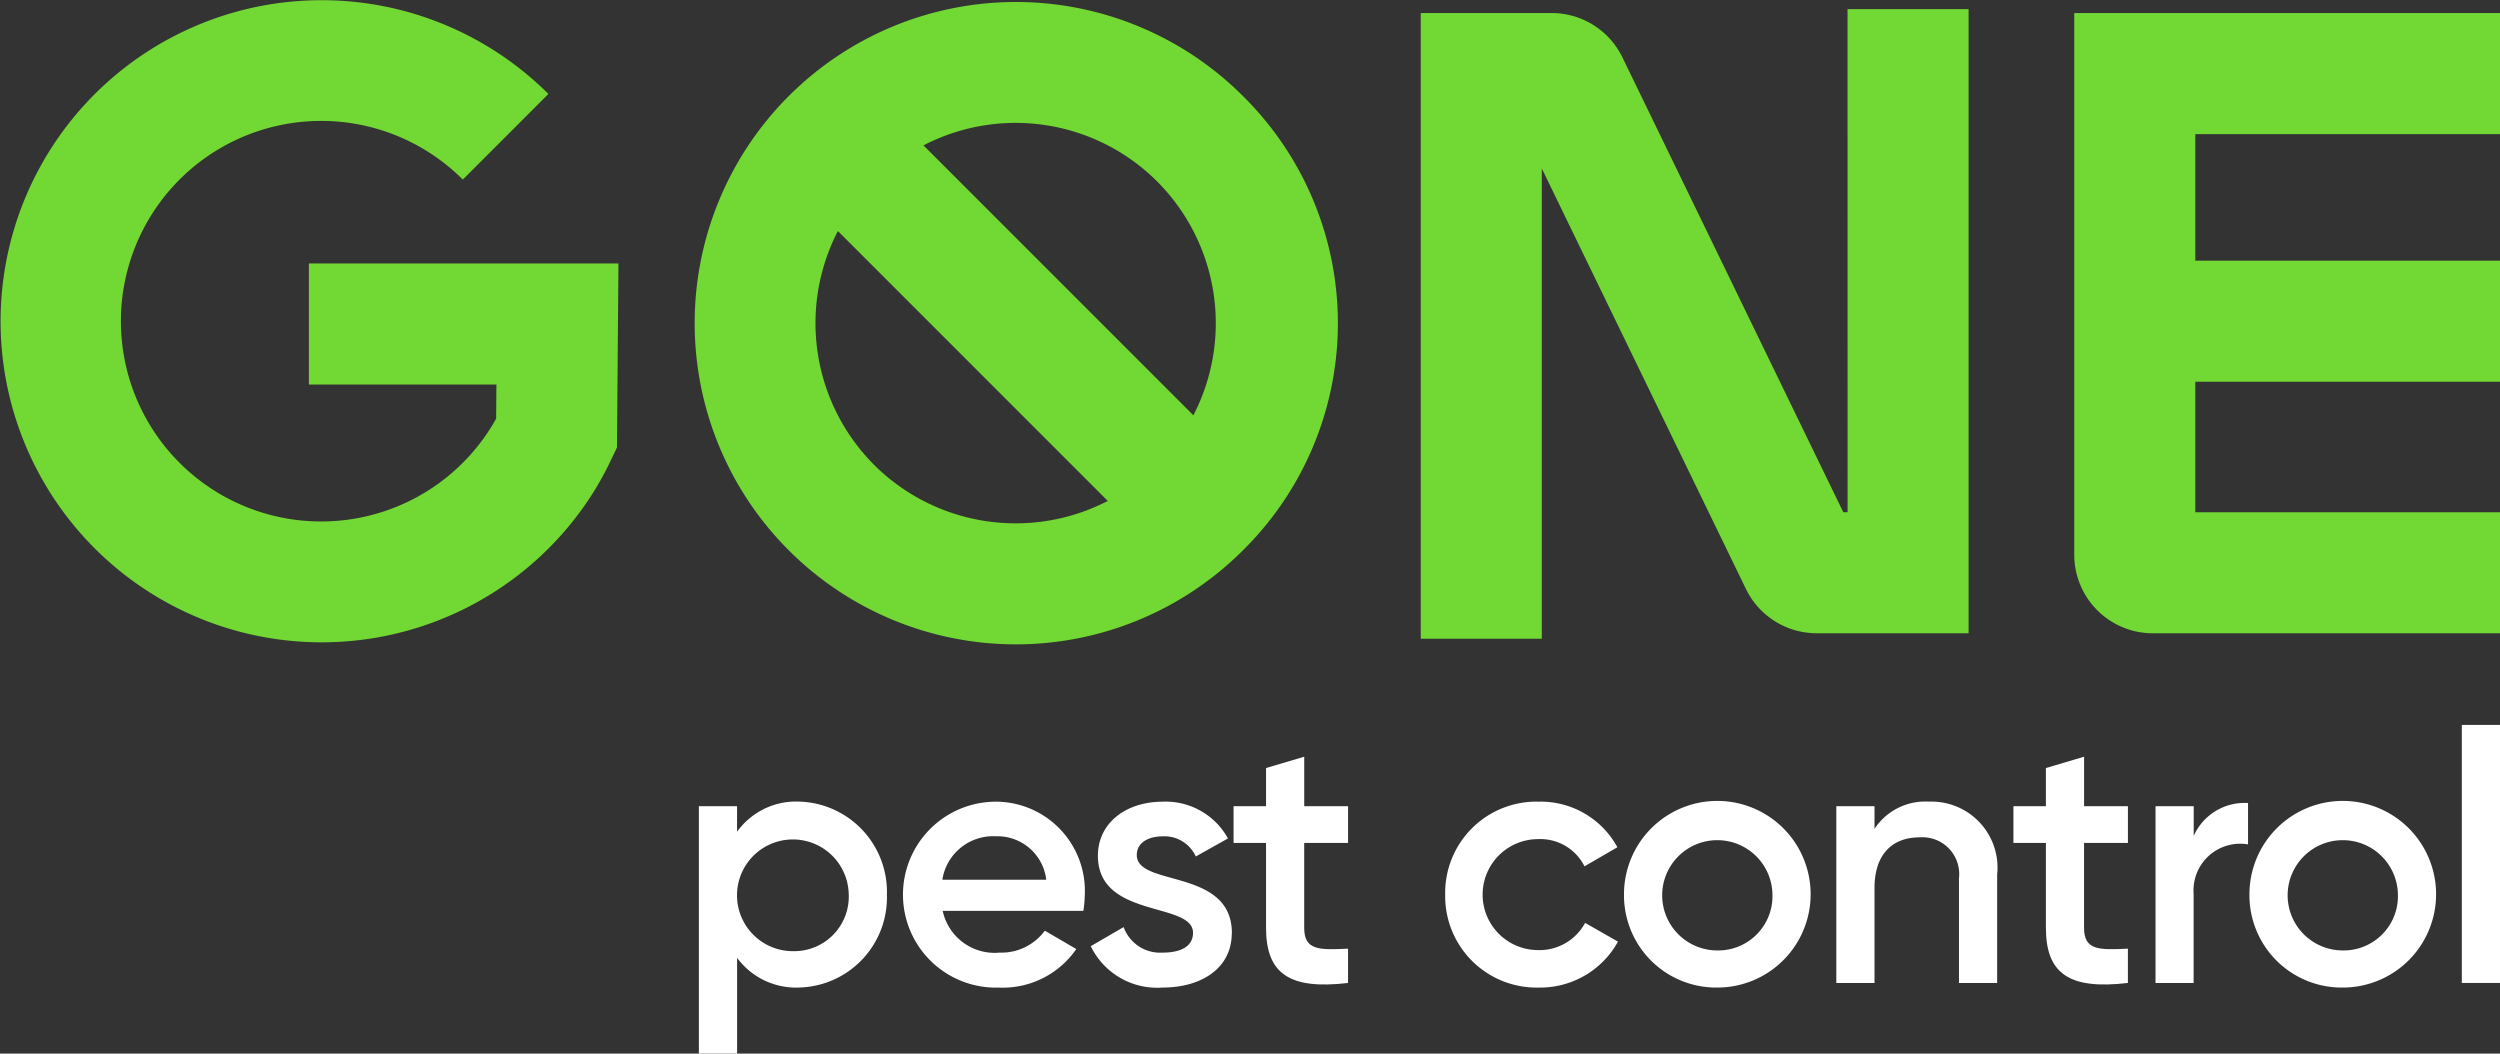 <svg xmlns="http://www.w3.org/2000/svg" width="107.773" height="45.421" viewBox="0 0 107.773 45.421">
  <rect x="0" y="0" width="107.773" height="45.421" fill="#333333" stroke="none"/>
  <g id="Group_10330" data-name="Group 10330" transform="translate(-23 -52)">
    <g id="Group_10329" data-name="Group 10329">
      <path id="Path_487" data-name="Path 487" d="M120.829,22.346h-.185l-9.523-19.61a3.391,3.391,0,0,0-3.05-1.909h-5.643V27.8h5.219V7.529l8.8,18.126a3.39,3.39,0,0,0,3.05,1.909h6.549V.658h-5.219Z" transform="translate(-18.181 51.735)" fill="#72d833"/>
      <path id="Path_488" data-name="Path 488" d="M167.9,6.16V.941H149.542V24.289a3.39,3.39,0,0,0,3.39,3.39H167.9V22.46H154.761V16.833H167.9V11.614H154.761V6.16Z" transform="translate(-37.123 51.622)" fill="#72d833"/>
      <path id="Path_489" data-name="Path 489" d="M73.709,4.19a13.846,13.846,0,1,0,0,19.59,13.76,13.76,0,0,0,0-19.59M70.018,7.88h0a8.648,8.648,0,0,1,1.558,10.077L59.94,6.32A8.631,8.631,0,0,1,70.018,7.88M57.809,20.089a8.647,8.647,0,0,1-1.558-10.077L67.886,21.648a8.648,8.648,0,0,1-10.077-1.558" transform="translate(2.87 51.947)" fill="#72d833"/>
      <path id="Path_490" data-name="Path 490" d="M13.316,16.576H21.4l-.012,1.473A8.634,8.634,0,1,1,19.951,7.741l3.69-3.691a13.841,13.841,0,1,0,1.616,17.662,13.241,13.241,0,0,0,1.091-1.9l.249-.521.064-7.934H13.316Z" transform="translate(23 52)" fill="#72d833"/>
    </g>
    <g id="Group_10328" data-name="Group 10328">
      <path id="Path_491" data-name="Path 491" d="M58.492,61.8A3.884,3.884,0,0,1,54.7,65.806a3.158,3.158,0,0,1-2.666-1.28v4.129H50.386V57.99h1.646v1.1a3.13,3.13,0,0,1,2.666-1.3A3.894,3.894,0,0,1,58.492,61.8m-1.646,0a2.408,2.408,0,1,0-2.407,2.438A2.354,2.354,0,0,0,56.847,61.8" transform="translate(2.742 28.766)" fill="#fff"/>
      <path id="Path_492" data-name="Path 492" d="M69.244,64.3a2.325,2.325,0,0,0,1.965-.945l1.356.792a3.848,3.848,0,0,1-3.337,1.661,4.008,4.008,0,1,1-.122-8.014,3.845,3.845,0,0,1,3.825,4.023,4.972,4.972,0,0,1-.061.685H66.806a2.29,2.29,0,0,0,2.438,1.8M71.27,61.16a2.12,2.12,0,0,0-2.179-1.875,2.214,2.214,0,0,0-2.3,1.875Z" transform="translate(-3.167 28.766)" fill="#fff"/>
      <path id="Path_493" data-name="Path 493" d="M84.717,63.46c0,1.524-1.326,2.346-2.971,2.346a3.179,3.179,0,0,1-3.108-1.783l1.417-.823a1.673,1.673,0,0,0,1.691,1.1c.731,0,1.3-.244,1.3-.853,0-1.357-4.1-.595-4.1-3.322,0-1.433,1.234-2.331,2.788-2.331a3.066,3.066,0,0,1,2.819,1.585l-1.387.777a1.485,1.485,0,0,0-1.432-.868c-.594,0-1.112.259-1.112.807,0,1.387,4.1.548,4.1,3.368" transform="translate(-8.616 28.766)" fill="#fff"/>
      <path id="Path_494" data-name="Path 494" d="M91.977,58.273V61.93c0,.975.64.96,1.89.9v1.478c-2.529.3-3.535-.4-3.535-2.377V58.273h-1.4V56.688h1.4V55.043l1.646-.488v2.133h1.89v1.585Z" transform="translate(-12.754 30.066)" fill="#fff"/>
      <path id="Path_495" data-name="Path 495" d="M104.19,61.8a3.931,3.931,0,0,1,4.023-4.007,3.764,3.764,0,0,1,3.4,1.965l-1.417.823a2.13,2.13,0,0,0-2-1.173,2.392,2.392,0,0,0,0,4.784,2.236,2.236,0,0,0,2.026-1.173l1.417.808a3.831,3.831,0,0,1-3.428,1.98A3.94,3.94,0,0,1,104.19,61.8" transform="translate(-18.889 28.766)" fill="#fff"/>
      <path id="Path_496" data-name="Path 496" d="M117.081,61.8a4.023,4.023,0,1,1,4.022,4.007,3.977,3.977,0,0,1-4.022-4.007m6.4,0a2.377,2.377,0,1,0-2.377,2.407,2.34,2.34,0,0,0,2.377-2.407" transform="translate(-24.072 28.766)" fill="#fff"/>
      <path id="Path_497" data-name="Path 497" d="M139.324,60.931v4.678h-1.646V61.1a1.588,1.588,0,0,0-1.706-1.768c-1.082,0-1.936.64-1.936,2.194v4.083h-1.646V57.99h1.646v.975a2.623,2.623,0,0,1,2.362-1.173,2.845,2.845,0,0,1,2.926,3.139" transform="translate(-30.228 28.766)" fill="#fff"/>
      <path id="Path_498" data-name="Path 498" d="M148.2,58.273V61.93c0,.975.64.96,1.89.9v1.478c-2.529.3-3.535-.4-3.535-2.377V58.273h-1.4V56.688h1.4V55.043l1.646-.488v2.133h1.89v1.585Z" transform="translate(-35.358 30.066)" fill="#fff"/>
      <path id="Path_499" data-name="Path 499" d="M159.388,57.893v1.783a2.013,2.013,0,0,0-2.346,2.134v3.84H155.4V58.03h1.646v1.28a2.4,2.4,0,0,1,2.346-1.417" transform="translate(-39.477 28.725)" fill="#fff"/>
      <path id="Path_500" data-name="Path 500" d="M162.172,61.8a4.023,4.023,0,1,1,4.022,4.007,3.977,3.977,0,0,1-4.022-4.007m6.4,0a2.377,2.377,0,1,0-2.377,2.407,2.34,2.34,0,0,0,2.377-2.407" transform="translate(-42.2 28.766)" fill="#fff"/>
      <rect id="Rectangle_34" data-name="Rectangle 34" width="1.646" height="11.123" transform="translate(129.127 83.251)" fill="#fff"/>
    </g>
  </g>
</svg>
